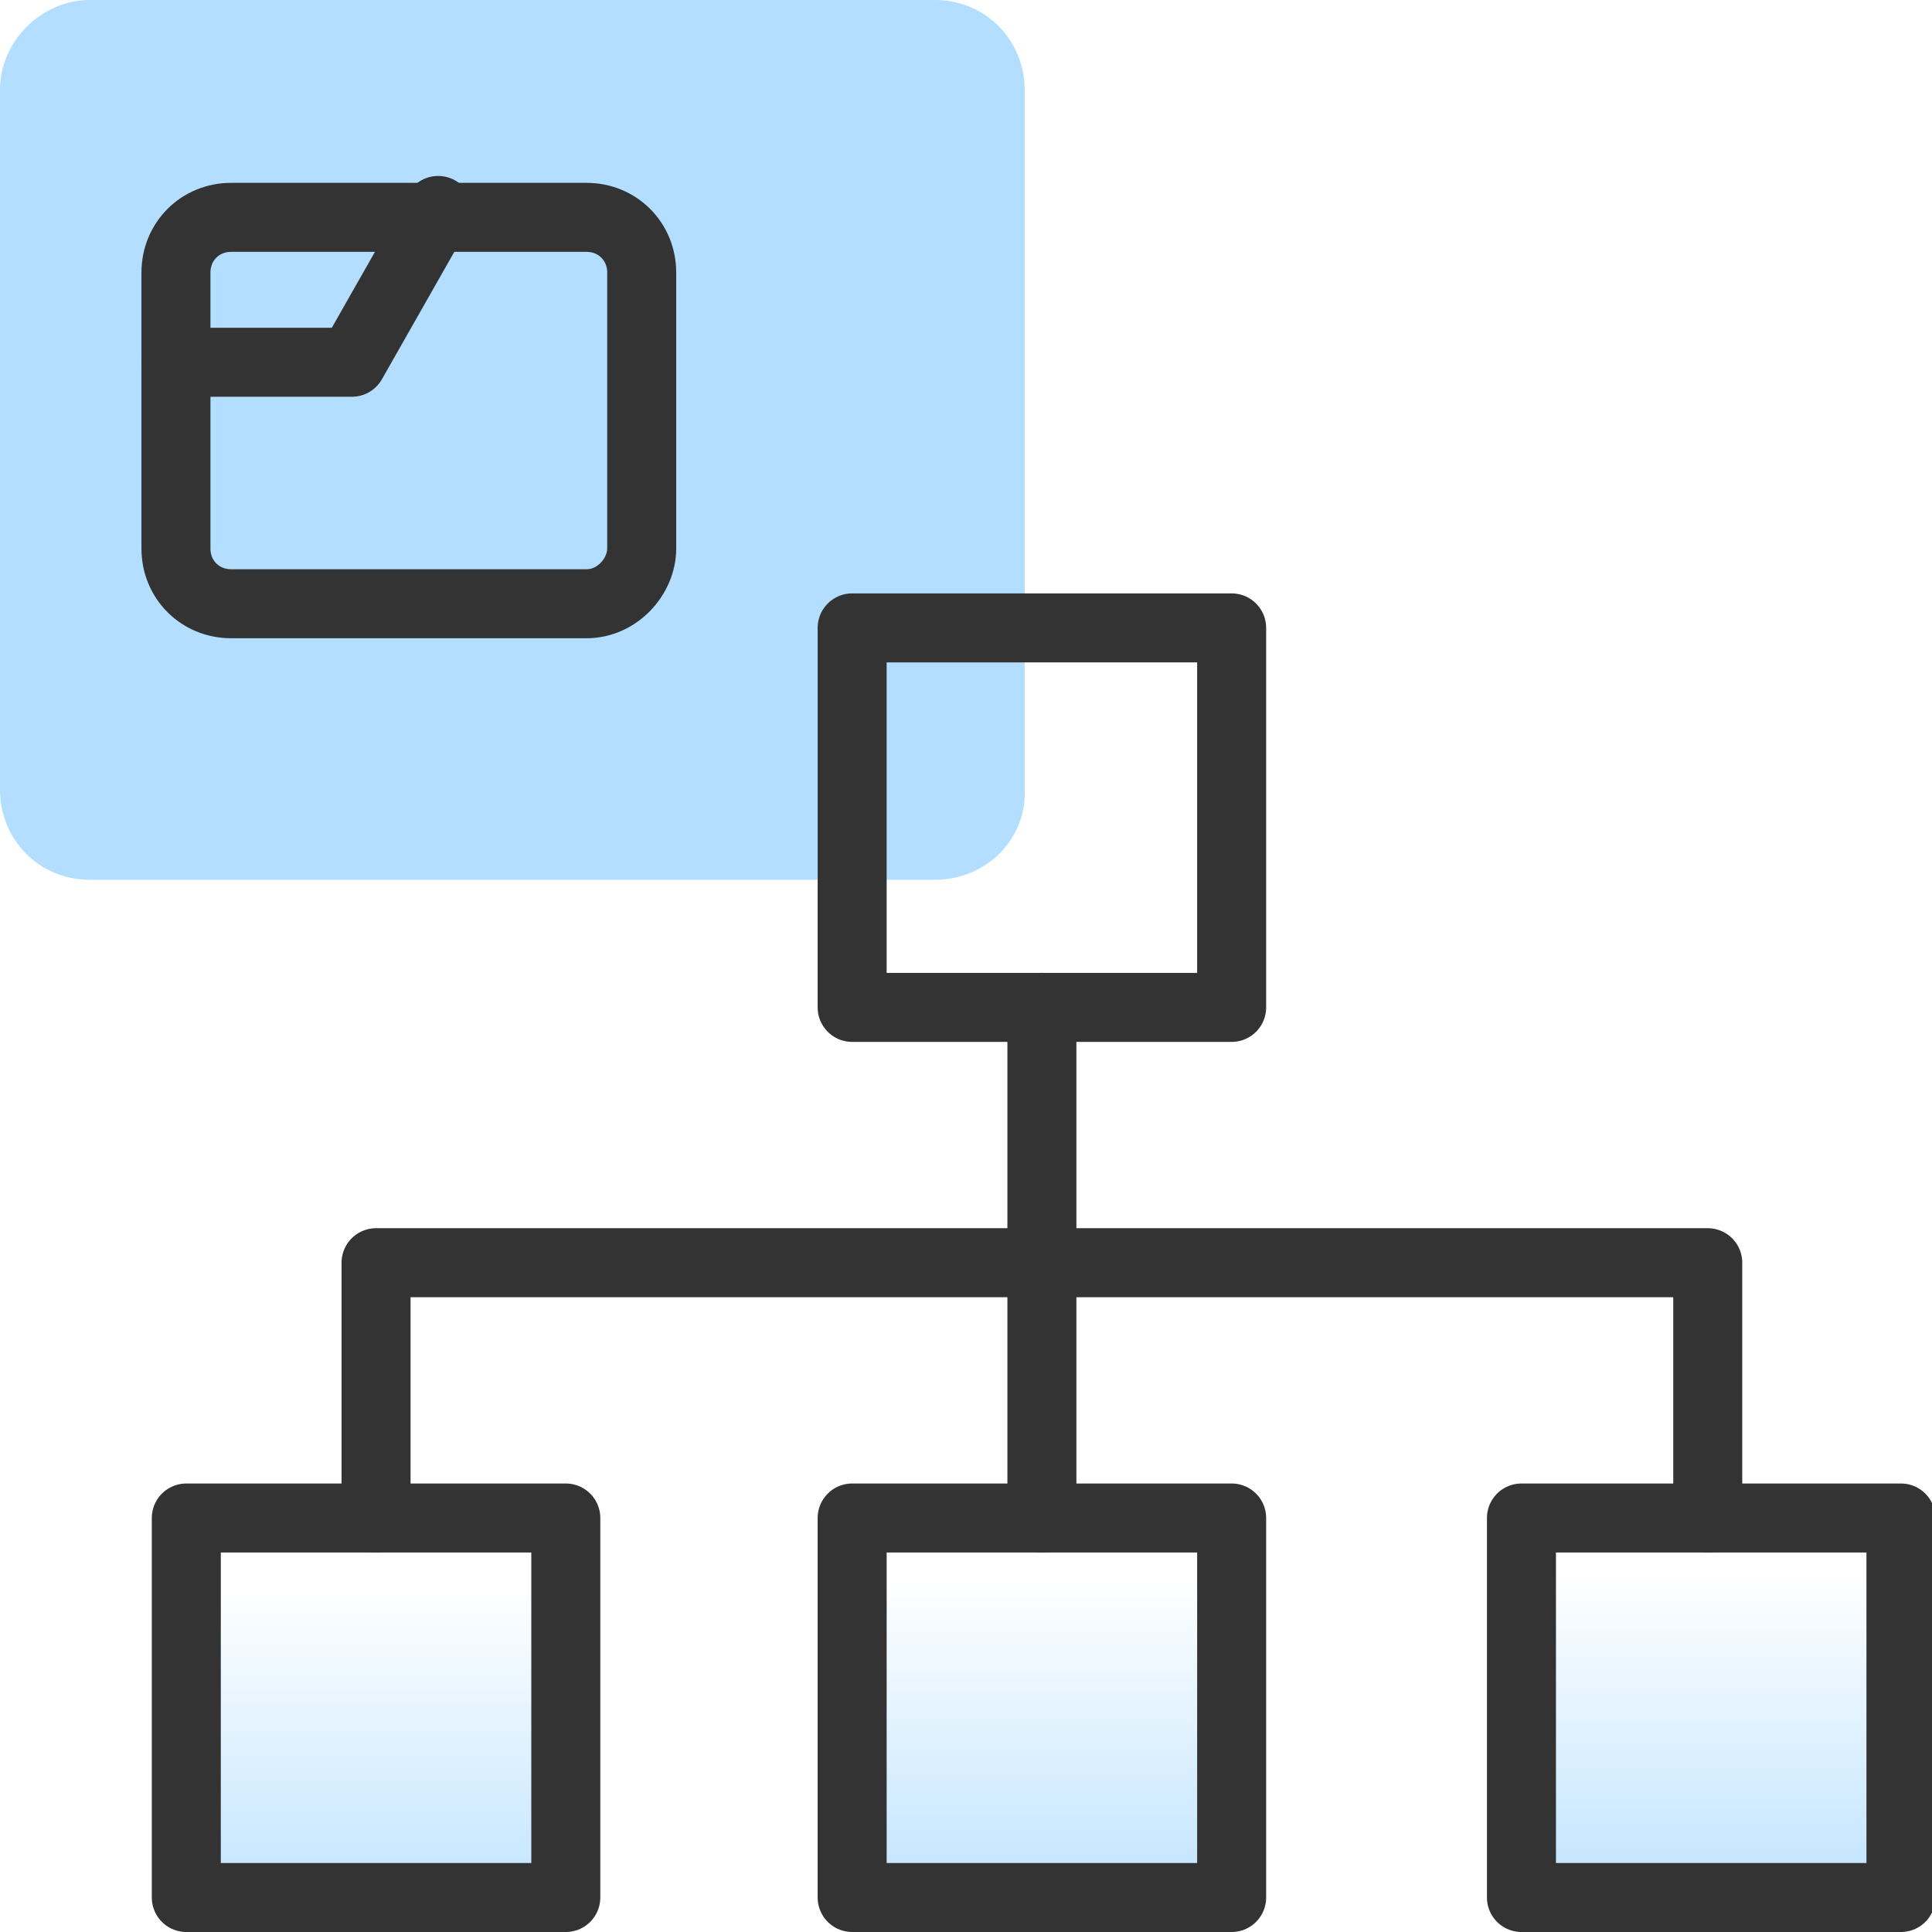 <?xml version="1.0" encoding="utf-8"?>
<!-- Generator: Adobe Illustrator 26.4.1, SVG Export Plug-In . SVG Version: 6.00 Build 0)  -->
<svg version="1.1" id="Layer_1" xmlns="http://www.w3.org/2000/svg" xmlns:xlink="http://www.w3.org/1999/xlink" x="0px" y="0px"
	 viewBox="0 0 56 56" style="enable-background:new 0 0 56 56;" xml:space="preserve">
<style type="text/css">
	.st0{fill:#B3DEFF;}
	.st1{fill:url(#SVGID_1_);}
	.st2{fill:url(#SVGID_00000046310824058560551260000008367436886436129205_);}
	.st3{fill:url(#SVGID_00000034067139983437792750000005830239034334064561_);}
	.st4{fill:none;stroke:#333333;stroke-width:2;stroke-linecap:round;stroke-linejoin:round;}
</style>
<path class="st0" d="M27.1,25.5H2.6c-1.5,0-2.6-1.2-2.6-2.6V2.6C0,1.2,1.2,0,2.6,0h24.5c1.5,0,2.6,1.2,2.6,2.6v20.2
	C29.8,24.3,28.6,25.5,27.1,25.5z"/>
<g>
	<linearGradient id="SVGID_1_" gradientUnits="userSpaceOnUse" x1="30.195" y1="56.959" x2="30.195" y2="45.704">
		<stop  offset="0" style="stop-color:#B3DEFF"/>
		<stop  offset="1" style="stop-color:#B3DEFF;stop-opacity:0"/>
	</linearGradient>
	<rect x="24.7" y="44" class="st1" width="11" height="11"/>
	
		<linearGradient id="SVGID_00000021077966782940995690000002827858255699237816_" gradientUnits="userSpaceOnUse" x1="10.853" y1="57.215" x2="10.853" y2="45.96">
		<stop  offset="0" style="stop-color:#B3DEFF"/>
		<stop  offset="1" style="stop-color:#B3DEFF;stop-opacity:0"/>
	</linearGradient>
	<rect x="5.4" y="44" style="fill:url(#SVGID_00000021077966782940995690000002827858255699237816_);" width="11" height="11"/>
	
		<linearGradient id="SVGID_00000052074816468528025850000011409313529626471865_" gradientUnits="userSpaceOnUse" x1="49.537" y1="56.789" x2="49.537" y2="45.534">
		<stop  offset="0" style="stop-color:#B3DEFF"/>
		<stop  offset="1" style="stop-color:#B3DEFF;stop-opacity:0"/>
	</linearGradient>
	<rect x="44.1" y="44" style="fill:url(#SVGID_00000052074816468528025850000011409313529626471865_);" width="11" height="11"/>
	<rect x="24.7" y="44" class="st4" width="11" height="11"/>
	<rect x="5.4" y="44" class="st4" width="11" height="11"/>
	<rect x="44.1" y="44" class="st4" width="11" height="11"/>
	<rect x="24.7" y="18.2" class="st4" width="11" height="11"/>
	<line class="st4" x1="30.2" y1="44" x2="30.2" y2="29.2"/>
	<polyline class="st4" points="10.9,44 10.9,36.6 49.5,36.6 49.5,44 	"/>
</g>
<g>
	<path class="st4" d="M17,17.5H6.7c-0.9,0-1.6-0.7-1.6-1.6v-8c0-0.9,0.7-1.6,1.6-1.6H17c0.9,0,1.6,0.7,1.6,1.6v8
		C18.6,16.7,17.9,17.5,17,17.5z"/>
	<polyline class="st4" points="5.1,10.5 10.2,10.5 12.7,6.1 	"/>
</g>
</svg>
